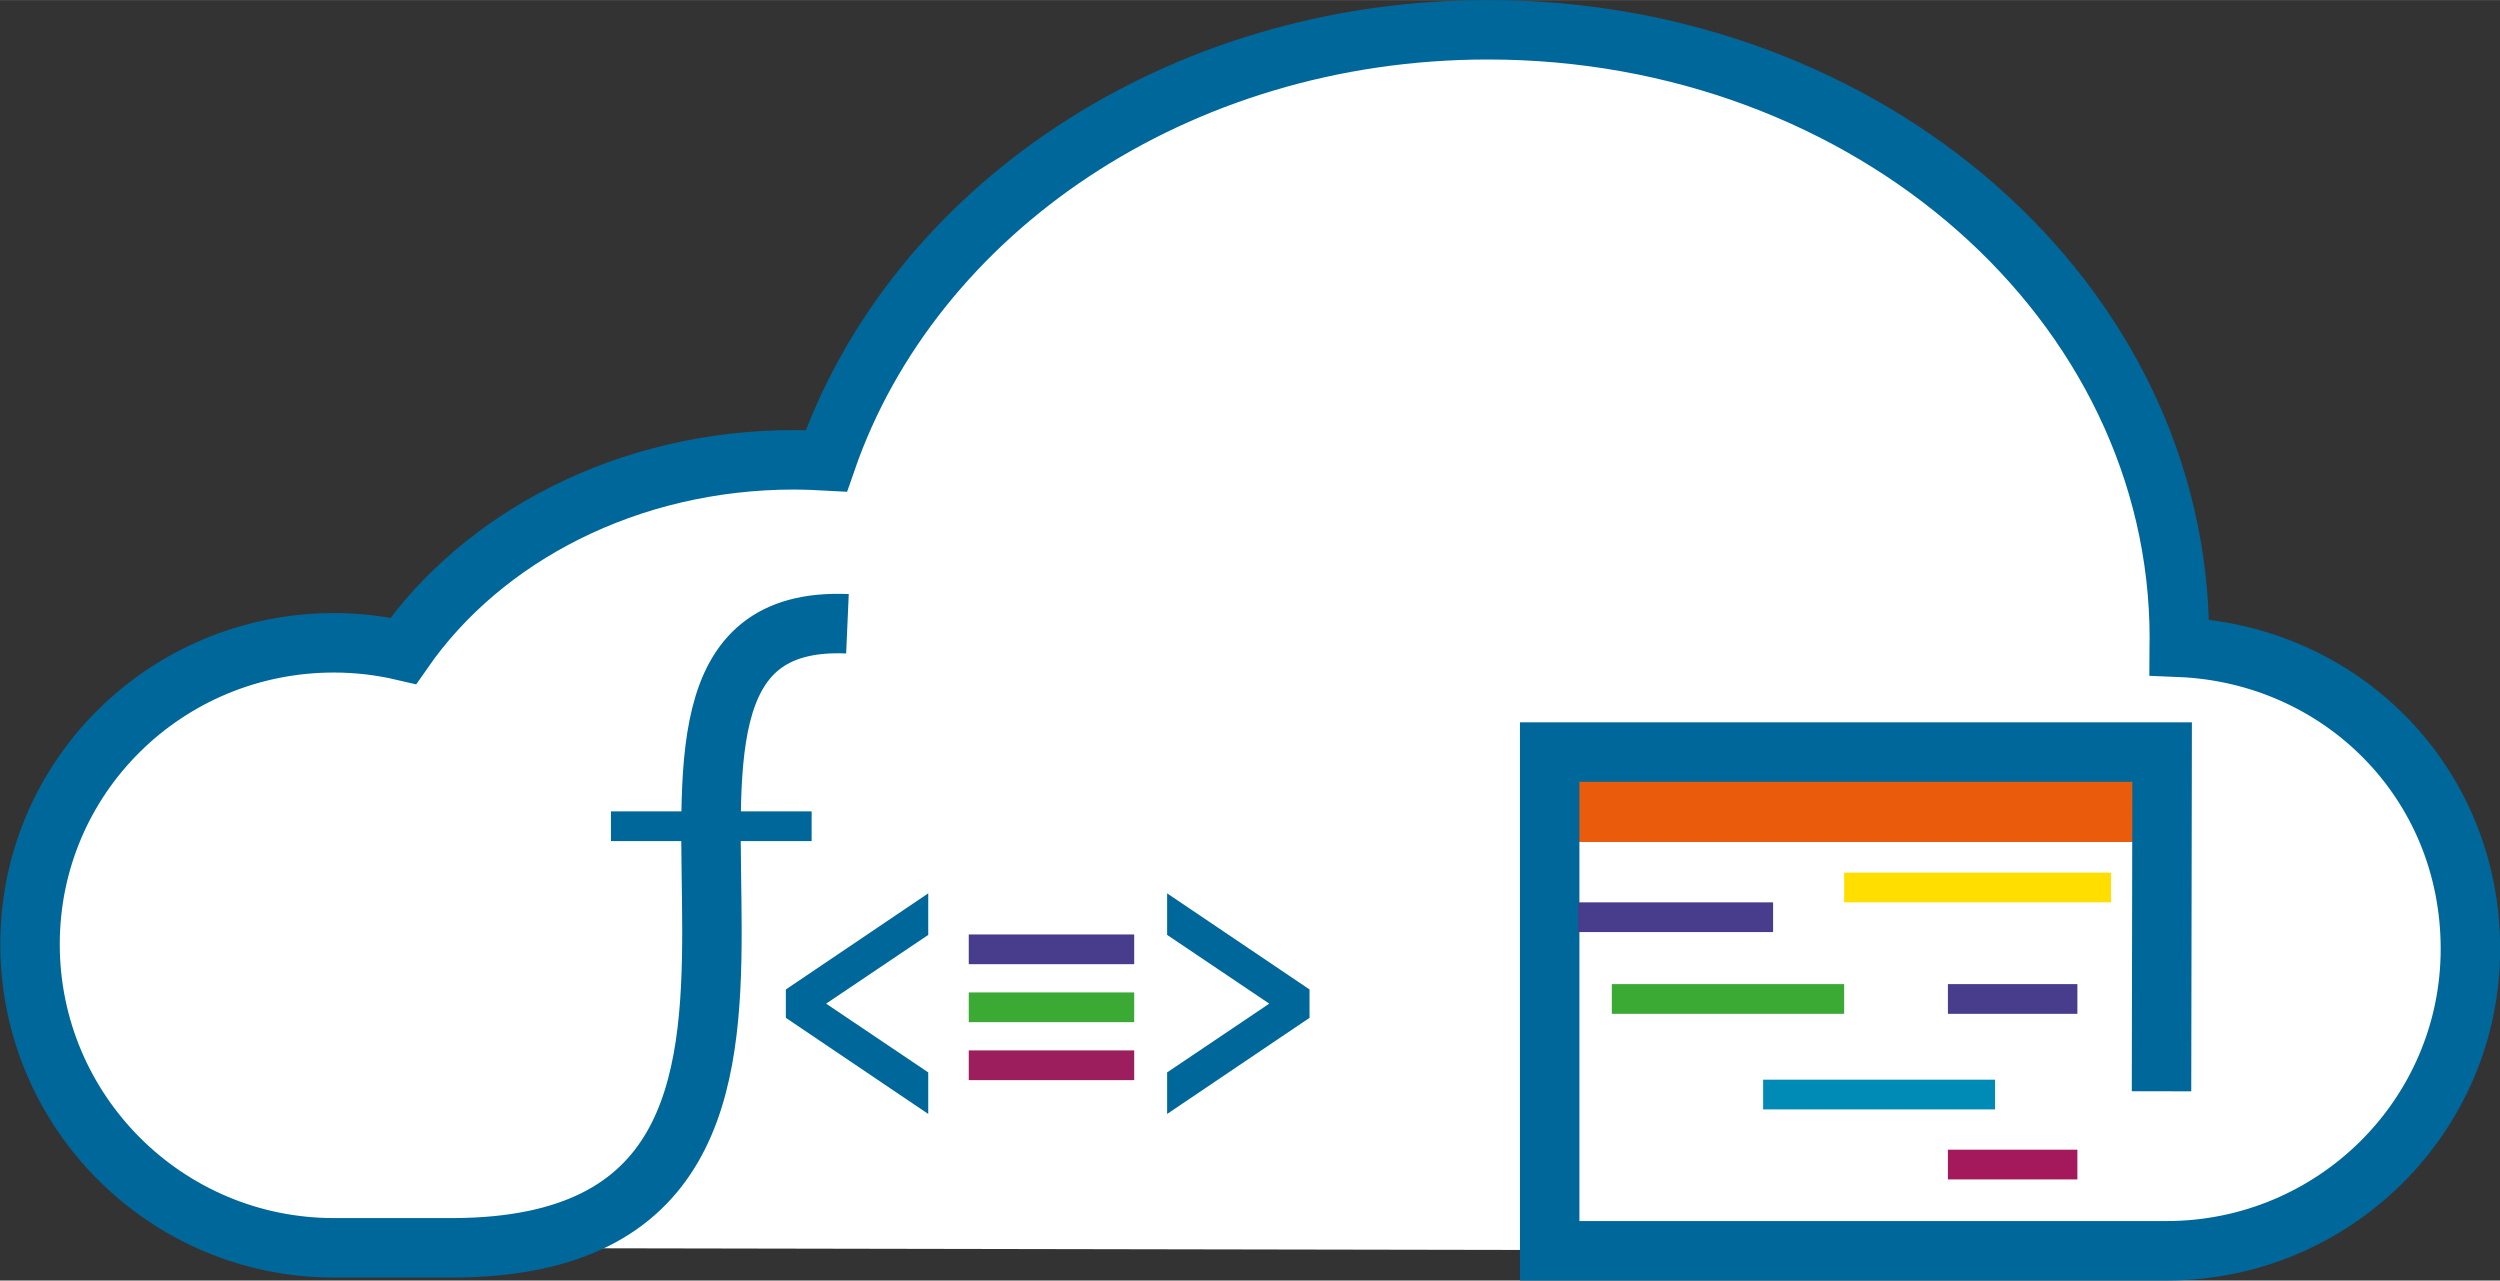 <?xml version="1.0" encoding="UTF-8"?><svg id="Layer_2" xmlns="http://www.w3.org/2000/svg" width="59.33mm" height="30.39mm" viewBox="0 0 168.18 86.14"><rect x="0" y="0" width="168.18" height="86.14" fill="#333333" stroke="none"/><defs><style>.cls-1{fill:#fff;}.cls-2{stroke-width:4px;}.cls-2,.cls-3,.cls-4,.cls-5,.cls-6,.cls-7,.cls-8,.cls-9,.cls-10,.cls-11{stroke-miterlimit:10;}.cls-2,.cls-3,.cls-4,.cls-6,.cls-7,.cls-8,.cls-9,.cls-10,.cls-11{fill:none;}.cls-2,.cls-5,.cls-8{stroke:#00679a;}.cls-3{stroke:#ea5b0c;stroke-width:5px;}.cls-4{stroke:#3aaa35;}.cls-4,.cls-6,.cls-7,.cls-8,.cls-9,.cls-10,.cls-11{stroke-width:2px;}.cls-5{fill:#00679a;stroke-width:.75px;}.cls-6{stroke:#a3195b;}.cls-7{stroke:#9c1e5d;}.cls-9{stroke:#008bb7;}.cls-10{stroke:#ffde00;}.cls-11{stroke:#473d8c;}</style></defs><g id="Layer_8"><g><path class="cls-1" d="m145.73,84.14c11.29,0,20.45-9.1,20.45-20.31s-8.7-19.85-19.6-20.29c0-.2.02-.39.02-.59,0-22.62-20.83-40.95-46.52-40.95-20.97,0-38.69,12.21-44.5,29-.72-.04-1.44-.07-2.16-.07-11.17,0-20.94,5.15-26.3,12.85-1.5-.35-3.06-.54-4.66-.54-11.29,0-20.45,9.01-20.45,20.28s9.16,20.42,20.45,20.42c.81,0,111.44.2,111.44.2h11.84Z"/><line class="cls-3" x1="104.81" y1="54.14" x2="145.21" y2="54.14"/><path class="cls-2" d="m145.41,73.41l.04-22.82h-41.2v33.55h41.49c11.29,0,20.45-9.1,20.45-20.31s-8.7-19.85-19.6-20.29c0-.2.02-.39.02-.59,0-22.62-20.83-40.95-46.52-40.95-20.97,0-38.69,12.21-44.5,29-.72-.04-1.44-.07-2.16-.07-11.17,0-20.94,5.15-26.3,12.85-1.5-.35-3.06-.54-4.66-.54-11.29,0-20.45,9.01-20.45,20.28s9.16,20.42,20.45,20.42h8.11c31.93-.19,5.43-42.9,26.43-41.98"/><line class="cls-10" x1="124.06" y1="59.7" x2="142.01" y2="59.7"/><line class="cls-11" x1="106.17" y1="61.7" x2="119.28" y2="61.7"/><line class="cls-4" x1="108.43" y1="67.2" x2="124.06" y2="67.2"/><line class="cls-11" x1="131.04" y1="67.2" x2="139.75" y2="67.2"/><line class="cls-9" x1="118.61" y1="73.63" x2="134.21" y2="73.63"/><line class="cls-6" x1="131.04" y1="78.34" x2="139.75" y2="78.34"/><line class="cls-8" x1="41.1" y1="55.58" x2="54.6" y2="55.58"/><g><path class="cls-5" d="m53.24,68.27v-1.51l8.83-5.96v1.89l-7.1,4.78v.09l7.1,4.78v1.89l-8.83-5.96Z"/><path class="cls-5" d="m78.89,72.34l7.1-4.78v-.09l-7.1-4.78v-1.89l8.83,5.96v1.51l-8.83,5.96v-1.89Z"/><line class="cls-11" x1="65.17" y1="63.86" x2="76.3" y2="63.86"/><line class="cls-4" x1="65.17" y1="67.76" x2="76.3" y2="67.76"/><line class="cls-7" x1="65.17" y1="71.66" x2="76.3" y2="71.66"/></g></g></g></svg>